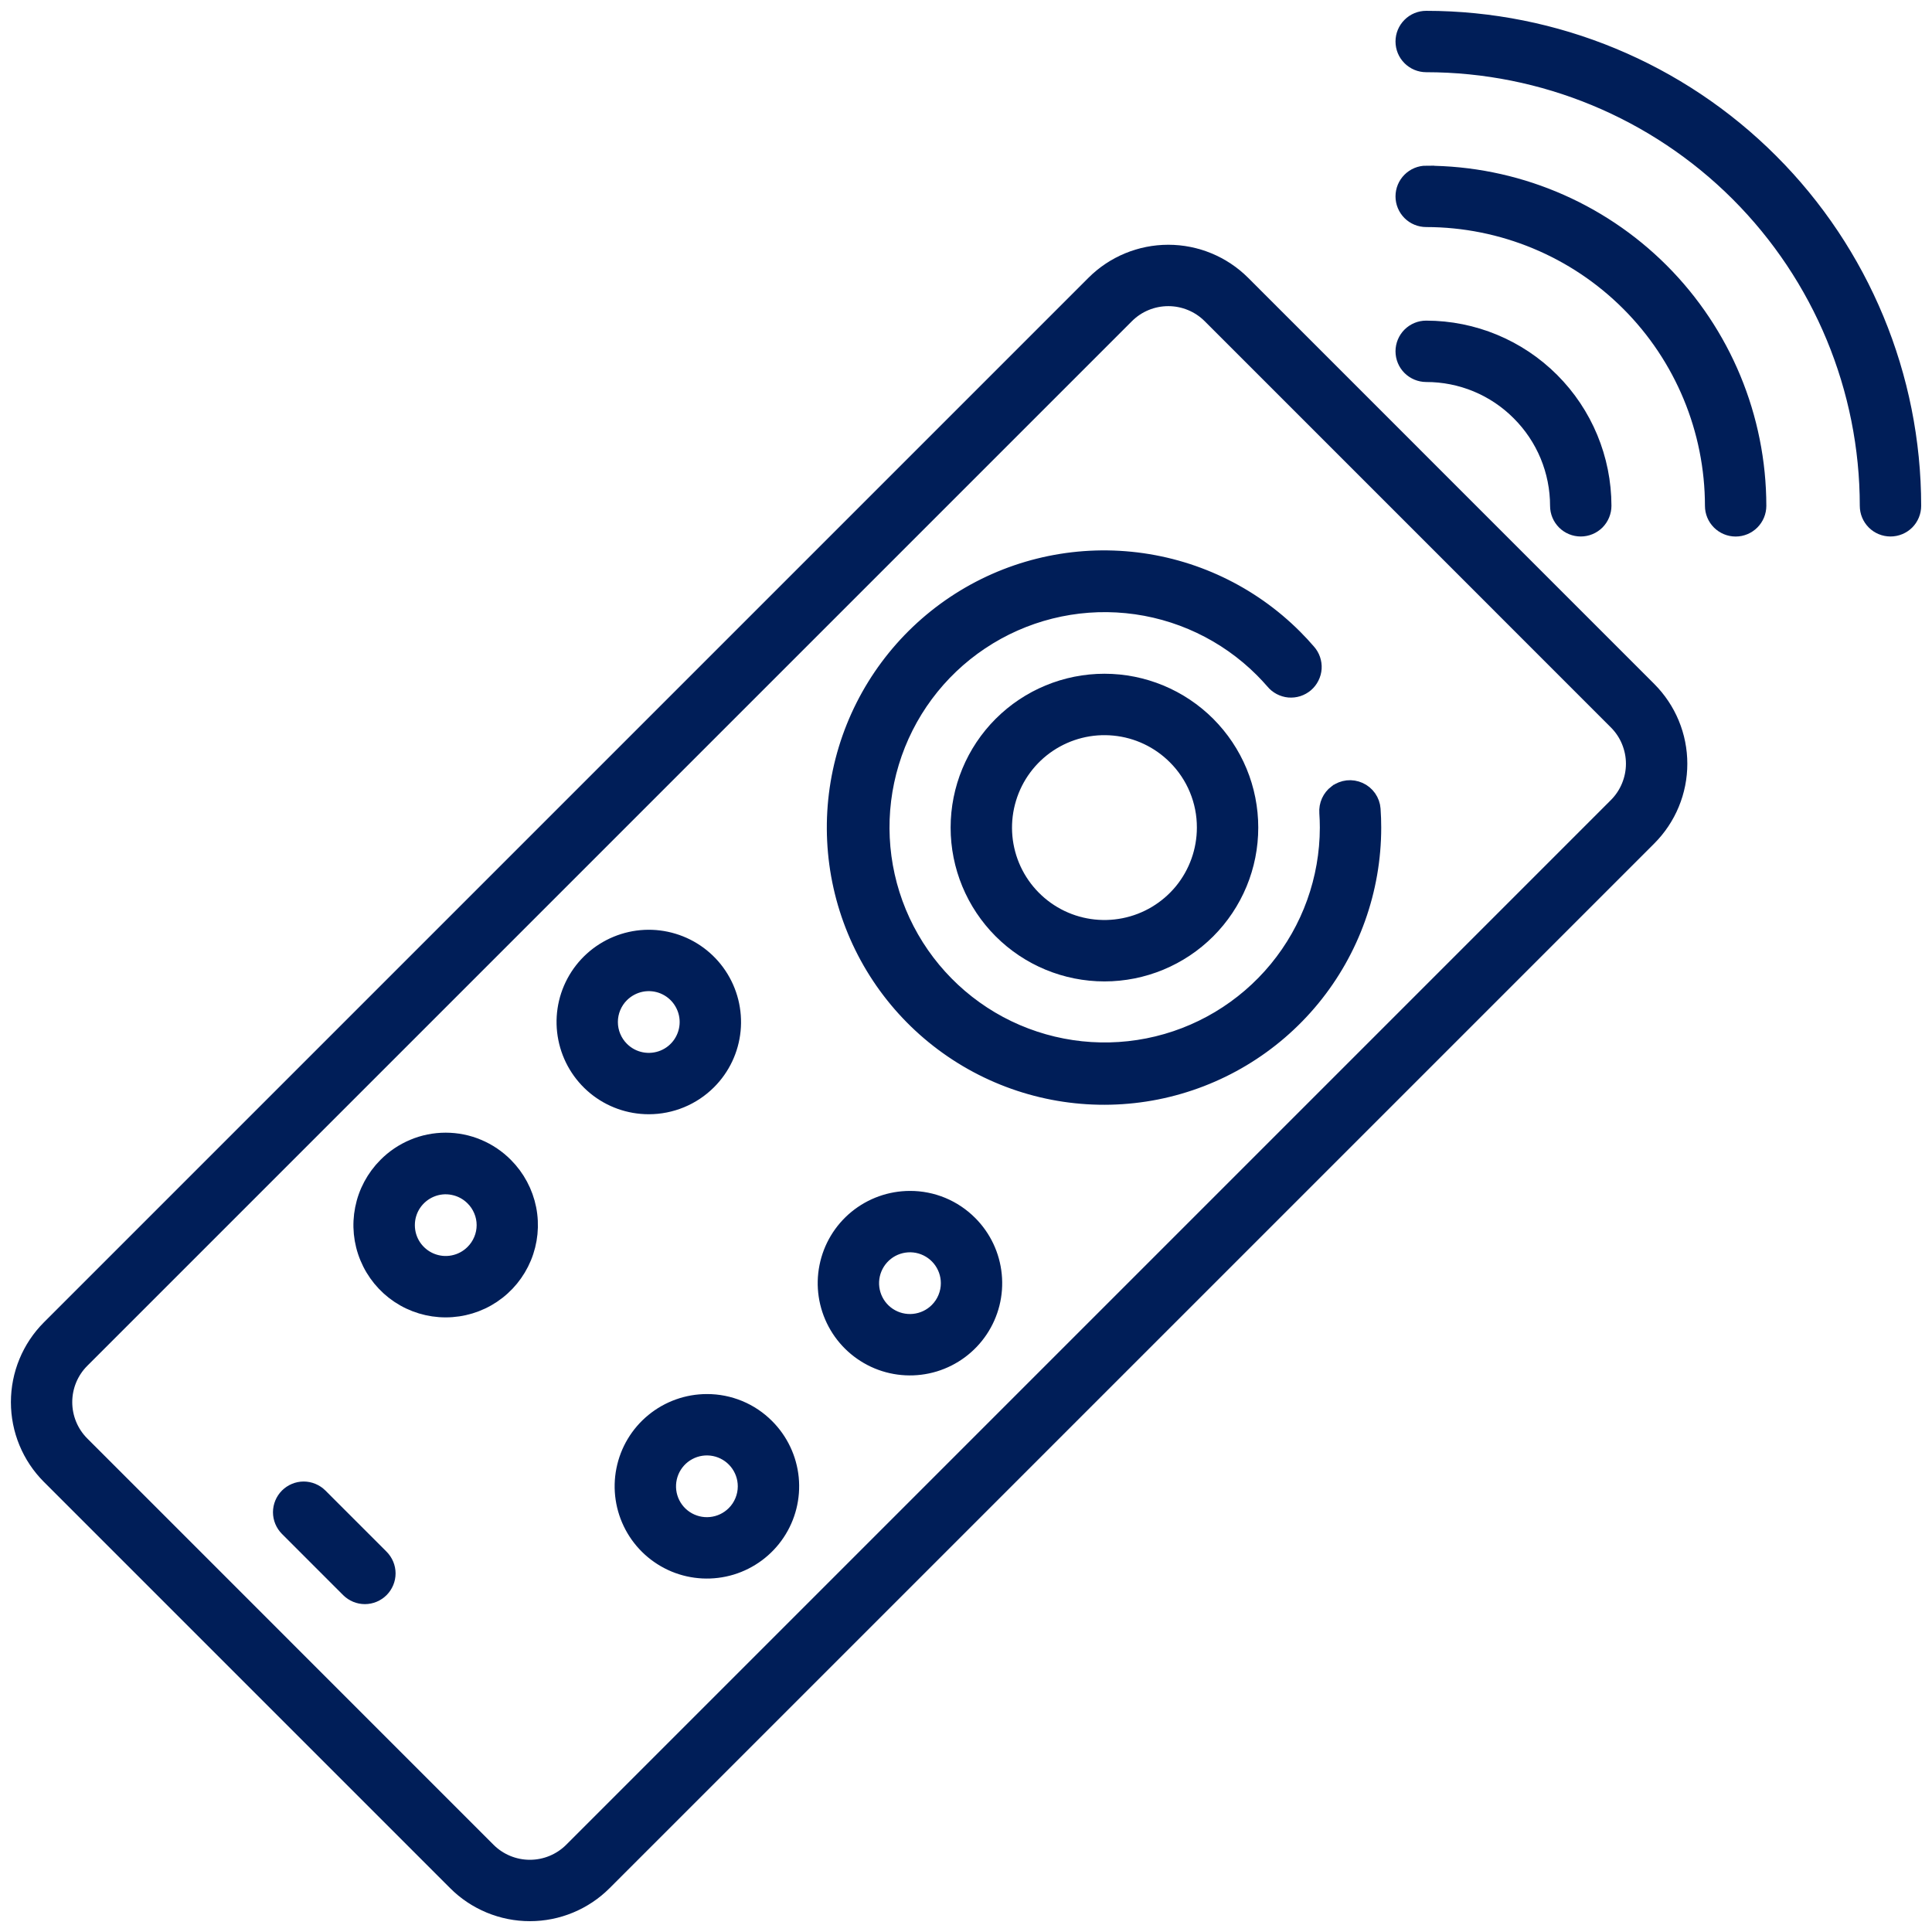 <svg width="48" height="48" viewBox="0 0 48 48" fill="none" xmlns="http://www.w3.org/2000/svg">
<g clip-path="url(#clip0_13181_4451)">
<path d="M37.749 10.251C38.054 10.555 38.296 10.916 38.461 11.313C38.626 11.711 38.711 12.137 38.711 12.568C38.711 12.716 38.77 12.859 38.876 12.965C38.981 13.07 39.124 13.129 39.273 13.129H39.274C39.348 13.129 39.421 13.114 39.489 13.086C39.557 13.058 39.619 13.016 39.672 12.964C39.724 12.911 39.765 12.849 39.793 12.781C39.821 12.713 39.836 12.64 39.836 12.566C39.834 11.399 39.37 10.281 38.545 9.456C37.72 8.631 36.602 8.167 35.435 8.166H35.434C35.285 8.165 35.142 8.225 35.036 8.33C34.931 8.435 34.871 8.578 34.871 8.728C34.871 8.877 34.93 9.02 35.035 9.125C35.141 9.231 35.284 9.29 35.433 9.291C35.863 9.29 36.29 9.375 36.687 9.539C37.085 9.704 37.446 9.946 37.749 10.251Z" fill="#001E58" stroke="#001E58" stroke-width="0.4"/>
<path d="M35.434 4.316C35.284 4.316 35.141 4.376 35.036 4.481C34.93 4.587 34.871 4.73 34.871 4.879C34.871 5.028 34.93 5.171 35.036 5.277C35.141 5.382 35.284 5.441 35.434 5.441C37.323 5.443 39.134 6.194 40.47 7.53C41.806 8.866 42.557 10.678 42.559 12.567C42.559 12.716 42.618 12.859 42.724 12.965C42.829 13.07 42.972 13.13 43.122 13.13C43.271 13.13 43.414 13.07 43.519 12.965C43.625 12.859 43.684 12.716 43.684 12.567C43.682 10.38 42.812 8.282 41.266 6.735C39.719 5.189 37.621 4.319 35.434 4.317L35.434 4.316Z" fill="#001E58" stroke="#001E58" stroke-width="0.4"/>
<path d="M35.434 0.469C35.284 0.469 35.141 0.528 35.036 0.634C34.93 0.739 34.871 0.882 34.871 1.031C34.871 1.18 34.93 1.324 35.036 1.429C35.141 1.534 35.284 1.594 35.434 1.594C38.343 1.595 41.133 2.752 43.191 4.809C45.248 6.867 46.405 9.657 46.406 12.567C46.406 12.716 46.465 12.859 46.571 12.965C46.676 13.07 46.82 13.129 46.969 13.129C47.118 13.129 47.261 13.07 47.367 12.965C47.472 12.859 47.531 12.716 47.531 12.567C47.53 9.359 46.255 6.282 43.986 4.014C41.718 1.745 38.642 0.47 35.434 0.469Z" fill="#001E58" stroke="#001E58" stroke-width="0.4"/>
<path d="M30.866 7.041C30.377 6.554 29.715 6.281 29.026 6.281C28.336 6.281 27.674 6.554 27.186 7.041L1.231 32.996C0.744 33.484 0.471 34.146 0.471 34.836C0.471 35.526 0.744 36.187 1.231 36.675L11.325 46.769C11.566 47.011 11.853 47.202 12.169 47.333C12.485 47.464 12.823 47.531 13.165 47.531C13.506 47.531 13.845 47.464 14.16 47.333C14.476 47.202 14.763 47.011 15.004 46.769L40.959 20.814C41.2 20.573 41.392 20.286 41.523 19.97C41.654 19.655 41.721 19.316 41.721 18.975C41.721 18.633 41.654 18.295 41.523 17.979C41.392 17.663 41.2 17.377 40.959 17.135L30.866 7.041ZM40.163 20.019L14.209 45.974C13.931 46.251 13.556 46.406 13.164 46.406C12.773 46.406 12.397 46.251 12.12 45.974L2.027 35.88C1.75 35.603 1.595 35.227 1.595 34.836C1.595 34.444 1.75 34.069 2.027 33.792L27.982 7.837C28.259 7.561 28.634 7.406 29.026 7.406C29.417 7.406 29.793 7.561 30.07 7.837L40.163 17.931C40.3 18.068 40.409 18.23 40.483 18.41C40.557 18.589 40.596 18.781 40.596 18.975C40.596 19.169 40.557 19.361 40.483 19.54C40.409 19.719 40.3 19.882 40.163 20.019Z" fill="#001E58" stroke="#001E58" stroke-width="0.4"/>
<path d="M24.879 18C24.2 18.679 23.818 19.601 23.818 20.561C23.818 21.521 24.2 22.443 24.879 23.122C25.558 23.801 26.479 24.183 27.44 24.183C28.4 24.183 29.322 23.801 30.001 23.122C30.337 22.786 30.604 22.386 30.786 21.947C30.968 21.508 31.061 21.037 31.061 20.561C31.061 20.085 30.968 19.614 30.786 19.175C30.604 18.736 30.337 18.337 30.001 18C29.665 17.664 29.265 17.397 28.826 17.215C28.387 17.033 27.916 16.939 27.44 16.939C26.48 16.939 25.558 17.321 24.879 18ZM29.936 20.561C29.936 21.138 29.736 21.698 29.37 22.145C29.003 22.591 28.493 22.897 27.927 23.009C27.36 23.122 26.772 23.035 26.263 22.763C25.754 22.491 25.354 22.05 25.133 21.517C24.912 20.983 24.883 20.389 25.051 19.837C25.218 19.284 25.572 18.806 26.053 18.485C26.533 18.165 27.109 18.02 27.684 18.077C28.259 18.133 28.796 18.387 29.205 18.796C29.437 19.027 29.622 19.302 29.747 19.605C29.873 19.908 29.937 20.233 29.936 20.561V20.561Z" fill="#001E58" stroke="#001E58" stroke-width="0.4"/>
<path d="M22.608 29.788C22.124 29.788 21.655 29.956 21.28 30.263C20.906 30.57 20.65 30.997 20.556 31.472C20.461 31.947 20.535 32.439 20.763 32.866C20.991 33.293 21.36 33.627 21.807 33.813C22.254 33.998 22.752 34.022 23.215 33.882C23.678 33.741 24.078 33.445 24.347 33.042C24.616 32.64 24.737 32.157 24.689 31.675C24.642 31.193 24.429 30.743 24.087 30.401C23.893 30.206 23.663 30.052 23.409 29.946C23.155 29.841 22.883 29.787 22.608 29.788ZM23.291 32.564C23.133 32.722 22.925 32.82 22.702 32.842C22.48 32.864 22.256 32.808 22.07 32.684C21.884 32.56 21.747 32.375 21.682 32.161C21.617 31.947 21.628 31.717 21.714 31.51C21.8 31.303 21.954 31.133 22.151 31.027C22.349 30.922 22.577 30.888 22.796 30.931C23.015 30.975 23.213 31.093 23.355 31.266C23.497 31.439 23.575 31.656 23.575 31.88C23.575 32.007 23.55 32.133 23.501 32.25C23.453 32.367 23.381 32.474 23.291 32.564Z" fill="#001E58" stroke="#001E58" stroke-width="0.4"/>
<path d="M17.563 34.835C17.079 34.835 16.61 35.003 16.236 35.31C15.861 35.617 15.605 36.044 15.511 36.519C15.416 36.993 15.49 37.486 15.718 37.913C15.946 38.34 16.315 38.674 16.762 38.86C17.209 39.045 17.707 39.069 18.17 38.929C18.633 38.788 19.033 38.492 19.302 38.089C19.571 37.687 19.692 37.204 19.645 36.722C19.597 36.24 19.384 35.79 19.042 35.448C18.848 35.253 18.618 35.098 18.364 34.993C18.11 34.888 17.837 34.834 17.563 34.835ZM18.246 37.611C18.088 37.769 17.88 37.867 17.657 37.889C17.435 37.911 17.211 37.855 17.025 37.731C16.839 37.607 16.702 37.422 16.637 37.208C16.572 36.993 16.584 36.764 16.669 36.557C16.755 36.35 16.909 36.179 17.107 36.074C17.304 35.968 17.532 35.935 17.751 35.978C17.971 36.022 18.168 36.14 18.31 36.313C18.452 36.486 18.53 36.703 18.53 36.927C18.53 37.054 18.505 37.18 18.456 37.297C18.408 37.414 18.337 37.521 18.246 37.611Z" fill="#001E58" stroke="#001E58" stroke-width="0.4"/>
<path d="M17.598 26.871C17.941 26.529 18.154 26.078 18.201 25.597C18.248 25.115 18.127 24.632 17.858 24.229C17.59 23.827 17.189 23.53 16.726 23.39C16.263 23.249 15.766 23.274 15.319 23.459C14.872 23.644 14.502 23.979 14.274 24.406C14.046 24.832 13.973 25.325 14.068 25.8C14.162 26.274 14.418 26.702 14.792 27.009C15.166 27.316 15.635 27.483 16.119 27.483C16.674 27.483 17.206 27.263 17.598 26.871ZM15.435 24.708C15.571 24.573 15.743 24.481 15.931 24.443C16.118 24.406 16.312 24.425 16.489 24.498C16.666 24.572 16.817 24.695 16.923 24.855C17.029 25.014 17.086 25.2 17.086 25.392C17.086 25.583 17.029 25.77 16.923 25.929C16.817 26.088 16.666 26.212 16.489 26.285C16.312 26.358 16.118 26.377 15.931 26.34C15.743 26.303 15.571 26.211 15.435 26.075C15.345 25.986 15.274 25.879 15.225 25.762C15.176 25.645 15.151 25.519 15.151 25.392C15.151 25.265 15.176 25.139 15.225 25.021C15.274 24.904 15.345 24.797 15.435 24.708Z" fill="#001E58" stroke="#001E58" stroke-width="0.4"/>
<path d="M9.593 28.959C9.301 29.252 9.101 29.625 9.021 30.03C8.94 30.436 8.981 30.857 9.14 31.239C9.298 31.621 9.566 31.948 9.91 32.178C10.254 32.408 10.659 32.53 11.072 32.53C11.486 32.53 11.891 32.408 12.235 32.178C12.579 31.948 12.847 31.621 13.005 31.239C13.163 30.857 13.205 30.436 13.124 30.03C13.043 29.625 12.844 29.252 12.552 28.959C12.358 28.763 12.128 28.608 11.874 28.502C11.62 28.395 11.348 28.341 11.072 28.341C10.797 28.341 10.525 28.395 10.271 28.502C10.017 28.608 9.787 28.763 9.593 28.959ZM11.756 31.122C11.621 31.257 11.449 31.349 11.261 31.386C11.074 31.424 10.88 31.404 10.703 31.331C10.527 31.258 10.376 31.134 10.269 30.975C10.163 30.816 10.107 30.63 10.107 30.438C10.107 30.247 10.163 30.061 10.269 29.902C10.376 29.743 10.527 29.619 10.703 29.546C10.88 29.472 11.074 29.453 11.261 29.491C11.449 29.528 11.621 29.62 11.756 29.755C11.847 29.844 11.918 29.951 11.967 30.068C12.017 30.185 12.042 30.311 12.042 30.438C12.042 30.565 12.017 30.691 11.967 30.809C11.918 30.926 11.847 31.032 11.756 31.122V31.122Z" fill="#001E58" stroke="#001E58" stroke-width="0.4"/>
<path d="M7.943 37.173C7.837 37.068 7.694 37.008 7.545 37.008C7.396 37.008 7.253 37.068 7.147 37.173C7.042 37.279 6.982 37.422 6.982 37.571C6.982 37.72 7.042 37.863 7.147 37.969L8.667 39.489C8.773 39.594 8.916 39.654 9.065 39.654C9.214 39.654 9.357 39.594 9.463 39.489C9.568 39.383 9.628 39.24 9.628 39.091C9.628 38.942 9.568 38.799 9.463 38.693L7.943 37.173Z" fill="#001E58" stroke="#001E58" stroke-width="0.4"/>
<path d="M33.202 19.697H33.201C33.126 19.754 33.066 19.829 33.027 19.915C32.988 20.002 32.971 20.096 32.978 20.191C32.986 20.313 32.991 20.437 32.991 20.561C32.989 21.844 32.543 23.086 31.728 24.077C30.913 25.067 29.78 25.745 28.522 25.994C27.264 26.243 25.958 26.048 24.827 25.443C23.697 24.837 22.811 23.858 22.32 22.673C21.83 21.487 21.766 20.169 22.139 18.942C22.512 17.714 23.299 16.654 24.366 15.942C25.433 15.23 26.713 14.909 27.99 15.035C29.266 15.161 30.46 15.726 31.367 16.633C31.461 16.727 31.552 16.825 31.639 16.925C31.686 16.983 31.745 17.031 31.811 17.066C31.877 17.101 31.95 17.123 32.024 17.13C32.099 17.136 32.174 17.128 32.246 17.105C32.317 17.082 32.383 17.045 32.44 16.997C32.497 16.948 32.544 16.888 32.577 16.821C32.611 16.754 32.631 16.681 32.636 16.606C32.641 16.532 32.63 16.457 32.606 16.386C32.582 16.315 32.543 16.25 32.493 16.194C32.388 16.072 32.278 15.953 32.163 15.838C31.07 14.742 29.631 14.06 28.091 13.907C26.551 13.754 25.006 14.139 23.718 14.998C22.431 15.857 21.482 17.135 21.031 18.616C20.581 20.096 20.659 21.687 21.25 23.117C21.841 24.547 22.91 25.727 24.275 26.457C25.639 27.187 27.214 27.421 28.732 27.12C30.25 26.818 31.616 26 32.598 24.804C33.58 23.608 34.116 22.108 34.116 20.561C34.116 20.407 34.111 20.255 34.1 20.103C34.093 20.003 34.058 19.906 34 19.823C33.942 19.741 33.863 19.675 33.771 19.634C33.679 19.593 33.578 19.576 33.478 19.587C33.378 19.599 33.282 19.636 33.202 19.697Z" fill="#001E58" stroke="#001E58" stroke-width="0.4"/>
</g>
<defs>
<clipPath id="clip0_13181_4451">
<rect width="48" height="48" fill="white"/>
</clipPath>
</defs>
</svg>
